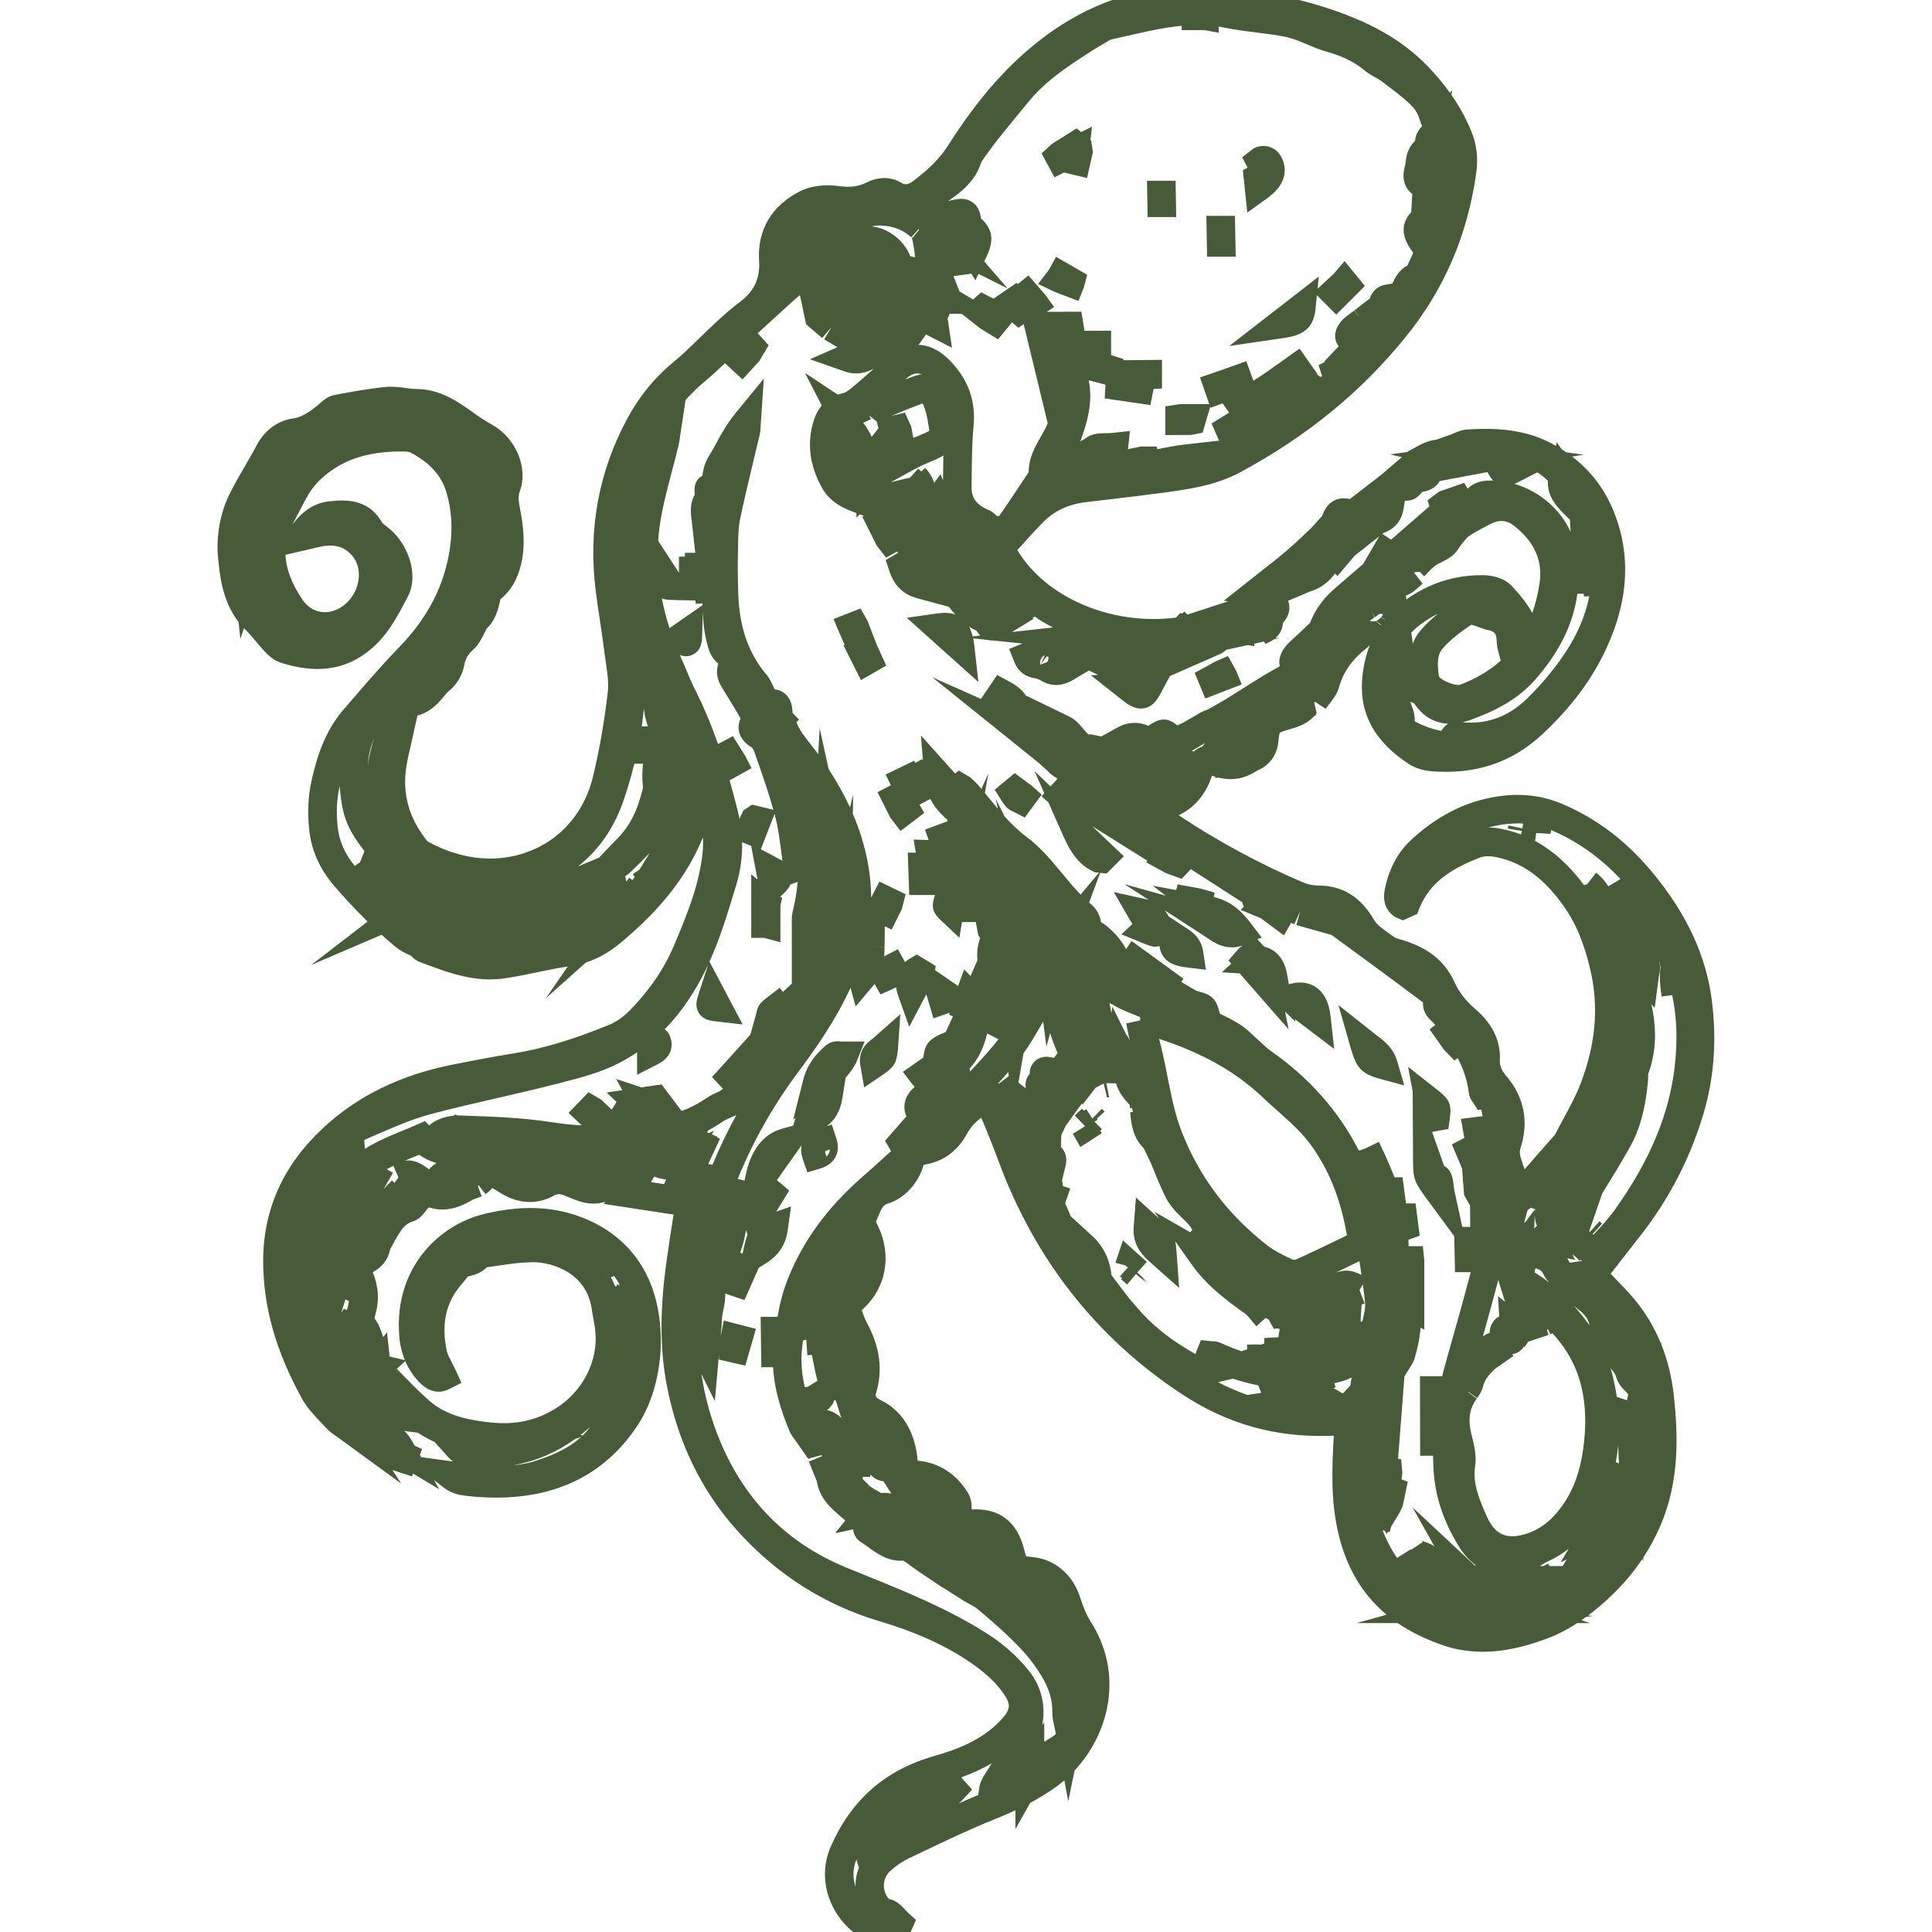 <?xml version="1.0" encoding="utf-8"?>
<!-- Generator: Adobe Illustrator 16.0.0, SVG Export Plug-In . SVG Version: 6.00 Build 0)  -->
<!DOCTYPE svg PUBLIC "-//W3C//DTD SVG 1.1//EN" "http://www.w3.org/Graphics/SVG/1.1/DTD/svg11.dtd">
<svg version="1.1" id="Layer_1" xmlns="http://www.w3.org/2000/svg" xmlns:xlink="http://www.w3.org/1999/xlink" x="0px" y="0px"
	 width="64px" height="64px" viewBox="0 0 64 64" enable-background="new 0 0 64 64" xml:space="preserve">
<path fill="#475B38" d="M29.417,64.473c-0.08,0-0.164-0.01-0.251-0.029c-0.657-0.149-1.246-0.626-1.574-1.273
	c-0.322-0.634-0.351-1.354-0.081-1.979c0.68-1.568,1.808-2.559,3.447-3.025c0.702-0.201,1.503-0.491,2.121-1.11
	c0.44-0.438,0.423-0.602,0.118-1.02c-0.208-0.285-0.5-0.566-0.867-0.835c-0.849-0.62-1.894-1.109-3.192-1.496
	c-1.813-0.537-3.394-1.541-4.698-2.983c-1.211-1.339-2.005-2.981-2.361-4.883c-0.222-1.192-0.22-2.501,0.008-4.116
	c0.06-0.423,0.125-0.842,0.189-1.255l0.036-0.235l-2.308-0.353l0.045-0.073c-0.476,0.16-0.901-0.019-1.193-0.142l-0.186-0.076
	c-0.12-0.041-0.188-0.039-0.273-0.01c-0.565,0.332-1.198,0.316-1.792-0.046c-0.157-0.097-0.28-0.172-0.321-0.186
	c0.048,0.017-0.101,0.133-0.199,0.21l-0.233-0.299c-0.007,0.009-0.015,0.018-0.022,0.026l0.124,0.346l-0.294,0.109
	c-0.279,0.166-0.825,0.466-1.455,0.253l-0.047,0.051c-0.132,0.177-0.263,0.353-0.492,0.421c-0.26,0.079-0.39,0.286-0.596,0.646
	l-0.147,0.28c-0.067,0.33-0.261,0.583-0.575,0.751c0.186,0.47,0.231,0.911,0.08,1.426c-0.021,0.075-0.021,0.099-0.02,0.102
	c0.044,0.063,0.081,0.124,0.113,0.185l0.024,0.011l-0.008,0.02c0.074,0.146,0.119,0.283,0.155,0.41l0.129-0.159l0.086,0.799
	l0.506,0.121c-0.104-0.251-0.167-0.523-0.188-0.816c-0.172-2.254,1.331-3.666,2.8-4.023c1.394-0.345,2.594-0.246,3.672,0.296
	c1.19,0.602,1.927,1.655,2.131,3.049c0.124,0.853,0.063,1.698-0.181,2.515c-0.123,0.405-0.301,0.793-0.515,1.123
	c-1.124,1.712-2.847,2.519-5.134,2.397c-0.24-0.011-0.482-0.034-0.719-0.071c-0.229-0.039-0.43-0.129-0.606-0.268l-0.293-0.229
	l0.172,0.305l-0.869-0.521l-0.034,0.092L13.001,48.7l0.287,0.443l-2.155-1.571c-0.099-0.066-0.222-0.149-0.329-0.269l-0.187-0.199
	c-0.219-0.23-0.446-0.469-0.612-0.77c-0.866-1.566-1.287-3.057-1.287-4.559c-0.001-1.688,0.654-3.159,1.947-4.373
	c1.16-1.094,2.596-1.797,4.389-2.148c0.649-0.128,1.303-0.254,1.957-0.358c0.96-0.154,1.97-0.456,3.177-0.951
	c0.229-0.095,0.473-0.267,0.685-0.484c0.661-0.681,1.138-1.384,1.459-2.151c0.457-1.08,0.814-1.985,0.936-2.993
	c0.023-0.193,0.028-0.385,0.016-0.581c-0.51,1.268-1.4,2.402-2.757,3.522c-0.352,0.291-0.72,0.497-1.116,0.625l-1.328,1.184
	l0.727-1.052c-0.332,0.051-0.661,0.119-0.991,0.188c-0.354,0.073-0.707,0.146-1.063,0.2c-1.01,0.16-1.901-0.179-2.762-0.503
	l-0.1-0.038c-0.129-0.052-0.215-0.135-0.275-0.198l-0.083-0.041c-0.134-0.063-0.286-0.136-0.428-0.253
	c-0.156-0.129-0.312-0.264-0.467-0.404l-2.329,0.998l1.859-1.43l-0.028-0.038c-0.351-0.346-0.703-0.723-1.061-1.136
	c-0.494-0.573-0.77-1.193-0.843-1.898c-0.057-0.542-0.031-1.084,0.075-1.567c0.157-0.724,0.421-1.654,1.082-2.408l0.344-0.398
	c0.486-0.563,0.972-1.125,1.489-1.657c0.953-0.98,1.502-2.057,1.679-3.294c0.092-0.648,0.051-1.267-0.122-1.839
	c-0.166-0.544-0.535-0.956-1.161-1.295c-0.046-0.025-0.122-0.043-0.19-0.046c-1.26-0.029-2.16,0.282-2.86,0.964
	c-0.135,0.134-0.252,0.281-0.344,0.434c-0.118,0.198-0.225,0.405-0.332,0.613L9.72,17.312c-0.014,0.026-0.028,0.053-0.041,0.08
	c0.339-0.473,0.752-0.737,1.231-0.785c0.445-0.046,1.277-0.131,1.743,0.699c0.018,0.031,0.115,0.104,0.18,0.153
	c0.674,0.513,1.061,1.568,0.68,2.297l-0.058,0.11c-0.306,0.584-0.623,1.188-1.197,1.66c-1.053,0.873-2.182,0.665-2.941,0.432
	c-0.239-0.071-0.422-0.244-0.54-0.367c-0.105-0.112-0.202-0.228-0.299-0.343c-0.111-0.133-0.223-0.267-0.346-0.388
	c-0.017-0.017-0.034-0.033-0.05-0.05l-0.119,0.355l-0.059-0.56c-0.548-0.705-0.628-1.573-0.683-2.171
	c-0.063-0.672,0.075-1.433,0.368-2.036c0.156-0.322,0.338-0.635,0.521-0.95c0.135-0.233,0.271-0.466,0.396-0.705
	c0.26-0.492,0.702-0.813,1.211-0.883c0.3-0.043,0.558-0.233,0.816-0.441c0.168-0.152,0.32-0.289,0.541-0.333
	c0.523-0.101,1.128-0.212,1.731-0.27c0.226-0.019,0.441,0.009,0.631,0.036c0.114,0.016,0.229,0.034,0.343,0.034
	c0.814,0,1.413,0.432,1.941,0.813c0.202,0.145,0.392,0.264,0.586,0.373c0.782,0.438,1.193,1.42,0.918,2.188
	c-0.06,0.168-0.051,0.305-0.011,0.513c0.114,0.602,0.211,1.246,0.045,1.932c-0.125,0.507-0.343,0.875-0.68,1.143
	c-0.003,0.014-0.006,0.028-0.009,0.042c-0.062,0.276-0.145,0.647-0.45,0.936c-0.003,0.007-0.007,0.014-0.011,0.021l0,0l-0.001,0.001
	c-0.017,0.033-0.033,0.067-0.05,0.101c-0.091,0.187-0.193,0.399-0.381,0.571c-0.167,0.15-0.255,0.3-0.291,0.488
	c-0.07,0.368-0.242,0.66-0.527,0.894c-0.062,0.05-0.111,0.115-0.162,0.178c-0.061,0.074-0.122,0.147-0.188,0.214
	c-0.138,0.137-0.356,0.325-0.68,0.409l-0.22,0.99c-0.055,0.233-0.108,0.458-0.144,0.685c-0.147,0.913,0.08,1.728,0.695,2.492
	c1.194,0.666,2.465,0.743,3.534,0.264c0.987-0.441,1.679-1.294,1.949-2.401c0.21-0.863,0.376-1.808,0.492-2.807
	c0.035-0.309-0.015-0.65-0.069-1.012l-0.048-0.346c-0.042-0.34-0.093-0.678-0.144-1.016c-0.049-0.326-0.098-0.652-0.139-0.979
	c-0.256-2.031,0.097-3.953,1.05-5.713c0.403-0.741,0.894-1.344,1.499-1.843c0.313-0.257,0.603-0.541,0.895-0.824
	c0.166-0.162,0.333-0.323,0.502-0.481l0.074-0.067c0.235-0.216,0.469-0.43,0.724-0.616c0.495-0.362,0.707-0.801,0.668-1.382
	c-0.069-1.023,0.419-1.848,1.376-2.321c0.348-0.169,0.815-0.228,1.284-0.161c0.339,0.051,0.625,0.014,0.881-0.111
	c0.429-0.21,0.815-0.209,1.179,0.005c0.078,0.045,0.166,0.099,0.394-0.069c0.533-0.4,0.89-0.766,1.154-1.183
	c1.01-1.586,2.029-2.732,3.205-3.606c1.77-1.313,3.779-1.856,5.969-1.62c1.398,0.151,2.544,0.393,3.605,0.762
	c1.355,0.468,2.346,1.062,3.118,1.868c0.271,0.283,0.511,0.569,0.72,0.863l0.073-0.087l-0.021,0.16
	c0.271,0.39,0.489,0.792,0.661,1.214c0.176,0.433,0.229,0.899,0.156,1.387c-0.294,2.059-1.054,3.825-2.322,5.398
	c-1.475,1.828-3.272,3.3-5.496,4.5c-0.813,0.436-1.676,0.555-2.51,0.67c-0.565,0.078-1.133,0.145-1.699,0.211l-0.938,0.112
	c-0.555,0.07-1.02,0.292-1.381,0.661c-0.273,0.276-0.532,0.565-0.788,0.85l-0.065,0.073c0.941,1.574,3.119,2.508,5.252,2.236
	l0.147-0.158l0.05,0.028l0.088-0.068l0.095,0.099l1.352-0.442l-0.146-0.019l1.261-0.996c0.289-0.226,0.58-0.452,0.858-0.692
	c0.27-0.233,0.526-0.48,0.784-0.727l0.354-0.392c0.23-0.658,0.734-0.608,0.926-0.561l-0.002-0.003l1.023-0.789l0.693-0.595
	l-0.385-0.091l0.573-0.081c0.03-0.025,0.065-0.048,0.106-0.067c0.051-0.024,0.102-0.054,0.154-0.083
	c0.178-0.099,0.401-0.224,0.69-0.255l0.515-0.183c0.189-0.082,0.328-0.144,0.496-0.155c0.786-0.051,1.807-0.05,2.733,0.419
	c0.076,0.039,0.15,0.079,0.224,0.121l0.029-0.117l0.16,0.23c0.051,0.032,0.102,0.065,0.151,0.1l0.581,0.083l-0.385,0.059
	c0.585,0.447,1.027,1.009,1.32,1.68c0.635,1.45,0.578,3.011-0.17,4.641c-0.471,1.034-1.168,1.975-2.131,2.874
	c-1.016,0.947-2.223,1.348-3.686,1.228c-0.272-0.021-0.541-0.107-0.752-0.244c-1.172-0.774-1.668-1.741-1.521-2.956
	c0.041-0.347,0.121-0.67,0.238-0.969c-0.029,0.028-0.061,0.055-0.094,0.081c-0.485,0.379-0.778,0.791-0.921,1.294
	c-0.067,0.239-0.214,0.426-0.331,0.576c-0.039,0.051-0.079,0.102-0.113,0.154l-0.336-0.223l-0.049,0.002v0l0.084,0.36
	c-0.008,0.011-0.017,0.022-0.025,0.033l0.006,0.035l-0.042,0.01c-0.255,0.295-0.599,0.392-0.86,0.466
	c-0.234,0.066-0.288,0.1-0.301,0.111c-0.004,0.008-0.027,0.069-0.049,0.305c-0.043,0.443-0.297,0.779-0.718,0.954
	c-0.382,0.259-0.815,0.336-1.273,0.22l-0.093,0.016l-0.008-0.044c-0.033-0.01-0.067-0.021-0.102-0.034l-0.027,0.064
	c-0.02,0.063-0.041,0.125-0.067,0.184c-0.226,0.499-0.569,0.859-1.013,1.063c1.289,0.859,2.674,1.607,4.123,2.227
	c0.161,0.068,0.348,0.104,0.504,0.104c0.008,0,0.015,0,0.021,0c0.781,0,1.395,0.385,1.83,1.144c0.091,0.158,0.311,0.314,0.524,0.464
	l0.143,0.102c0.04,0.03,0.146,0.06,0.229,0.083l0.178,0.054c0.506,0.177,1.215,0.508,1.592,1.365c0.14,0.316,0.37,0.609,0.704,0.896
	c0.55,0.474,0.823,1.048,0.792,1.662c-0.01,0.187,0.055,0.352,0.212,0.534c0.591,0.69,0.755,1.514,0.476,2.383
	c-0.042,0.123-0.033,0.23,0.033,0.416c0.033,0.097,0.066,0.195,0.098,0.296c0.13-0.145,0.256-0.291,0.382-0.438l0.626-0.709
	c0.09-0.174,0.183-0.347,0.275-0.52c0.217-0.398,0.42-0.774,0.573-1.171c0.497-1.294,0.606-2.514,0.333-3.73
	c-0.205-0.91-0.498-1.606-0.922-2.192c-0.662-0.921-1.377-1.426-2.25-1.59c-0.182-0.034-0.375-0.026-0.494,0.021
	c-0.825,0.326-1.639,0.755-2.008,1.686l-0.074,0.186l-0.473,0.211l-0.258-0.114c-0.486-0.316-0.361-0.84-0.319-1.012
	c0.146-0.641,0.44-1.167,0.873-1.56c0.735-0.673,1.533-1.119,2.37-1.324c0.986-0.244,1.867-0.184,2.689,0.184
	c1.109,0.488,2.053,1.209,2.883,2.202c1.174,1.407,1.83,2.831,2.008,4.354c0.154,1.315,0.057,2.527-0.297,3.706
	c-0.434,1.445-1.125,2.784-2.057,3.978l-1.008,1.292l0.26,0.271c0.18,0.186,0.36,0.372,0.525,0.571
	c0.361,0.433,0.65,0.914,0.869,1.441l0.052,0.054l-0.024-0.008l0.01,0.01l-0.018-0.007c0.211,0.525,0.352,1.095,0.419,1.704
	c0.14,1.298,0.196,2.822-0.445,4.308c-0.158,0.368-0.345,0.718-0.563,1.05l-0.008,0.124l-0.027-0.071
	c-0.367,0.551-0.82,1.055-1.365,1.525c-0.146,0.124-0.288,0.239-0.428,0.345l0.159,0.021l-0.226,0.027
	c-0.051,0.038-0.102,0.074-0.153,0.11l0.271,0.098h-0.417c-0.344,0.225-0.682,0.396-1.029,0.522
	c-0.825,0.304-2.071,0.656-3.365,0.229c-0.589-0.197-1.104-0.447-1.55-0.752h-1.364l0.996-0.277
	c-0.799-0.667-1.326-1.552-1.593-2.669c-0.27-1.127-0.216-2.212-0.157-3.263c-0.045,0.003-0.085,0.004-0.116,0.004
	c-1.841,0.064-3.446-0.406-4.938-1.394c-2.814-1.858-4.852-4.453-6.055-7.712c-0.108-0.286-0.218-0.573-0.333-0.86h-0.032
	l0.024-0.021c-0.064-0.158-0.129-0.316-0.196-0.474c-0.011-0.025-0.023-0.05-0.036-0.074c-0.207,0.154-0.354,0.32-0.46,0.515
	c-0.324,0.599-0.809,0.948-1.444,1.043c-0.163,0.59-0.63,1.119-1.181,1.283c-0.152,0.045-0.204,0.128-0.33,0.435
	c-0.022,0.055-0.045,0.109-0.069,0.163c0.021,0.054,0.056,0.126,0.075,0.166c0.467,0.983,0.251,2.066-0.547,2.768
	c0.063,0.179,0.105,0.299,0.165,0.406c0.441,0.814,0.541,1.581,0.308,2.351c-0.014,0.047-0.039,0.129,0.116,0.203
	c0.74,0.353,1.165,1.024,1.261,1.996c0.001,0.011,0.002,0.021,0.003,0.031c0,0,0,0,0,0c0.704,0.064,1.282,0.435,1.669,1.071
	c0.106,0.18,0.125,0.373,0.118,0.544c0.908-0.052,1.495,0.396,1.732,1.29c0.024,0.094,0.051,0.196,0.072,0.262
	c0.063,0.01,0.154,0.02,0.24,0.029c0.719,0.076,1.313,0.585,1.548,1.326c0.11,0.346,0.222,0.601,0.349,0.802
	c1.105,1.726,0.629,3.696-0.53,4.938l-0.21,1.017l-0.129-0.69c-0.111,0.095-0.227,0.185-0.346,0.267
	c-0.247,0.171-0.507,0.33-0.787,0.48l-0.488,0.868v-0.623c-0.223,0.104-0.459,0.206-0.71,0.306c-0.799,0.32-1.6,0.703-2.375,1.073
	l-0.436,0.207c-0.198,0.094-0.402,0.229-0.59,0.392c-0.249,0.211-0.315,0.533-0.172,0.824c0.035,0.069,0.08,0.123,0.095,0.136
	c0.249,0.043,0.428,0.238,0.547,0.368c0.029,0.032,0.058,0.064,0.091,0.095l0.256,0.229l-0.138,0.314
	C30.05,64.278,29.772,64.473,29.417,64.473z M28.368,61.598c-0.141,0.348-0.102,0.671-0.027,0.907
	c-0.007-0.219,0.031-0.435,0.111-0.637L28.368,61.598z M31.84,58.878l0.363,0.403l-0.293,0.317c-0.048,0.053-0.099,0.1-0.15,0.141
	c0.214-0.095,0.429-0.187,0.645-0.276l0.029-0.21c0.03-0.222,0.125-0.373,0.188-0.473c0.073-0.12,0.151-0.244,0.23-0.368
	C32.515,58.609,32.17,58.759,31.84,58.878z M34.592,57.063v0.634c0.021-0.013,0.042-0.025,0.063-0.038
	c0.125-0.075,0.234-0.142,0.324-0.216l-0.057-0.275c-0.031-0.141-0.068-0.3-0.064-0.479c0.01-0.632-0.317-1.158-0.672-1.633
	c-0.223-0.301-0.496-0.578-0.76-0.832c-0.343-0.329-0.707-0.64-1.072-0.944c-0.067-0.055-0.149-0.096-0.229-0.139
	c-0.07-0.037-0.14-0.075-0.206-0.116l-0.688-0.437l-0.003,0.005l-0.364-0.245c-0.254-0.169-0.509-0.339-0.756-0.521
	c-0.06-0.045-0.102-0.077-0.13-0.098l-0.002,0.005l-0.002-0.002l-0.001,0.003l-0.044-0.036c-0.499,0.036-0.87-0.229-1.159-0.442
	c-0.074-0.054-0.146-0.107-0.222-0.155c-0.125-0.068-0.276-0.228-0.289-0.441l-0.561,0.123l0.012-0.015l-0.039,0.008l0.327-0.403
	c-0.008-0.011-0.017-0.021-0.025-0.031l-0.121-0.104c-0.313-0.265-0.701-0.593-0.795-1.175l-0.263-0.647l0.436-0.177
	c-0.004-0.015-0.008-0.028-0.011-0.04l-0.446,0.124l-0.424-0.607c-0.069-0.091-0.156-0.204-0.212-0.349
	c-0.244-0.598-0.484-1.295-0.527-2.077h-0.39l-0.023-1.669h0.56c0.075-0.433,0.181-0.86,0.353-1.286
	c0.501-1.242,1.297-2.332,2.434-3.329c0.312-0.273,0.617-0.551,0.922-0.829l0.051-0.046l-0.198-0.344l0.709-0.809l-0.027-0.052
	c-0.153-0.49,0.154-0.785,0.27-0.896c0.009-0.009,0.017-0.019,0.025-0.027l-0.088-0.105l-0.298-0.392l0.677-0.476
	c0.053-0.478,0.212-0.635,0.74-0.842l0.24-0.521l-0.124-0.054l0.017-0.066l-0.538,0.187l-0.236-0.799l-0.566,1.076l-0.363-1.014
	c-0.036-0.101-0.06-0.199-0.072-0.295c-0.04,0.021-0.08,0.042-0.121,0.061l-0.394,0.178l-0.199-0.347
	c-0.015,0.019-0.029,0.037-0.045,0.056l-0.581,0.69l-0.17-0.621c-0.491,1.07-1.143,2.004-1.78,2.857
	c-0.8,1.078-1.458,2.247-1.956,3.476l0.226,0.056l0.015-0.078c0.171-0.916,0.591-1.471,1.247-1.647l0.348-0.094l0.077-0.257
	l-0.076,0.059l0.334-1.327c0.143-0.567,0.499-0.922,0.754-1.14c0.191-0.154,0.396-0.136,0.506-0.123h0.771l-0.276,0.693
	c-0.102,0.199-0.223,0.363-0.353,0.504l-0.11,0.694c-0.063,0.398-0.237,0.705-0.518,0.915l0.17-0.056l0.148,0.449
	c0.078,0.235,0.069,0.445-0.024,0.625c-0.093,0.179-0.259,0.306-0.493,0.377l-0.439,0.134L26.594,38.4
	c-0.057-0.168-0.069-0.324-0.037-0.466l-0.826,1.164c0.037,0.024,0.071,0.051,0.103,0.077l0.31,0.264l-0.429,0.697l0.488-0.171
	l-0.107,0.769c-0.072,0.513-0.296,0.851-0.751,1.132l-0.21,0.131l-0.472,1.07l-0.639-0.216c0.008,0.205-0.031,0.391-0.063,0.547
	c-0.018,0.085-0.038,0.169-0.042,0.253c-0.009,0.203-0.026,0.406-0.045,0.61l0.103-0.516l1.065,0.275l-0.353,1.218l-0.874-0.201
	l0-0.142l-0.135,1.519l-0.445-0.9c0.114,0.771,0.325,1.526,0.635,2.262c0.827,1.961,2.228,3.357,4.162,4.15l0.633,0.258
	c1.363,0.552,2.772,1.122,4.059,1.947c0.508,0.322,0.977,0.74,1.352,1.207c0.42,0.521,0.572,1.152,0.451,1.802L34.592,57.063z
	 M51.327,51.878h0.438l0.139-0.223l-0.205,0.098l0.266-0.449c-0.207,0.165-0.434,0.303-0.68,0.413
	c-0.074,0.034-0.146,0.079-0.217,0.122c-0.021,0.014-0.043,0.026-0.063,0.039h0.116l0.167-0.079L51.327,51.878z M46.792,49.933
	l2.06,1.923l0.038-0.005c-0.211-0.154-0.398-0.358-0.556-0.612c-0.51-0.825-0.785-1.642-0.842-2.495
	c-0.012-0.174-0.018-0.347-0.02-0.52h-0.428l-0.006-2.636h0.736c0.033-0.137,0.069-0.273,0.107-0.41
	c0.291-1.027,0.576-2.037,0.839-3.036h-0.521l-0.025-1.192l-0.844-1.144c-0.467-0.631-0.518-0.722-0.521-1.344l-0.012-2.312
	l-0.153-0.81l0.995,0.782c0.383,0.301,0.451,0.467,0.387,0.936l-0.047,0.341l-0.54,0.097l0.351,0.987
	c0.016,0.052,0.037,0.122,0.049,0.142c0.263,0.136,0.297,0.456,0.318,0.668c0.005,0.046,0.009,0.092,0.018,0.131l0.264,1.218h0.264
	l-0.005-0.705l-0.198-0.35l-0.068-0.884l-0.336-0.793l0.412-0.216l-0.113-0.63l0.719-0.09c-0.014-0.073-0.029-0.146-0.045-0.22
	l-0.115,0.013l-0.158-0.248c-0.031-0.037-0.121-0.15-0.139-0.32c-0.051-0.418-0.186-0.798-0.368-1.149l-0.11,0.081l-0.343-0.354
	l-0.479-0.678l0.186-0.147c-0.019-0.022-0.037-0.045-0.055-0.067c-0.287-0.237-0.365-0.473-0.348-0.677
	c-0.006-0.005-0.01-0.009-0.016-0.012c-0.621-0.469-1.243-0.926-1.864-1.383l-1.149-0.841l-1.168-0.329l0.126-0.449
	c-0.001,0-0.001,0-0.001,0l-0.195,0.424l-0.102-0.048l-0.239,0.416l-0.765-0.569l-0.67-0.278l0.108-0.103l-0.012-0.024
	c-0.021-0.042-0.033-0.083-0.04-0.122l-0.65-0.419c-0.352-0.227-0.702-0.454-1.055-0.679l-0.305,0.321l-0.533-0.196l-0.635-0.349
	l0.029-0.059l-1.823-1.14l1.048,0.996l-0.57,0.57l-0.215-0.02l-0.367,0.982c0.016,0.013,0.031,0.026,0.047,0.039
	c0.198,0.164,0.316,0.38,0.348,0.613c0.05,0.024,0.1,0.055,0.148,0.094c0.301,0.241,0.522,0.498,0.676,0.786l0.006,0.012
	l0.184-0.271l1.717,1.251l-0.074,0.107l0.508,0.296c0.496,0.121,0.658,0.246,0.771,0.756c0.228,0.103,0.452,0.222,0.672,0.36
	c0.155,0.095,0.284,0.218,0.399,0.327l0.305,0.278c0.104,0.097,0.207,0.194,0.322,0.275c1.26,0.881,2.235,1.982,2.897,3.273
	c0.009,0.006,0.019,0.013,0.028,0.019l0.209-0.073l0.439-0.214l0.207,0.442c0.048,0.106,0.095,0.212,0.14,0.321l0.169,0.411h0.266
	l0.115,0.865h0.316l0.137,1.07l-0.371,0.133l0.002,0.214h0.474l0.048,0.474v2.292l-0.125-0.069
	c-0.023,0.375-0.107,0.713-0.194,1.008c-0.031,0.117-0.091,0.212-0.134,0.28l-0.205,0.325l-0.211,2.73l0.101,0.021l0.041,0.45
	l-0.028,0.213l0.206,0.08l-0.08,0.392c-0.032,0.159-0.058,0.285-0.088,0.409l-0.087,0.199l-0.293,0.481l-0.048,0.186l-0.058-0.015
	l-0.047,0.077l-0.055-0.103l-0.079-0.019c0.13,0.335,0.294,0.646,0.481,0.915l0.464-0.288l0.013,0.012l0.377-0.249
	c-0.024-0.032-0.049-0.046-0.049-0.046c0.123,0.04,0.287,0.092,0.434,0.19L46.792,49.933z M49.252,50.232
	c0.272,0.62,0.676,0.791,1.35,0.563c0.439-0.148,0.813-0.444,1.143-0.906c0.375-0.521,0.605-1.157,0.709-1.947l0,0
	c0.039-0.304,0.059-0.594,0.059-0.871c0-1.176-0.354-2.118-1.088-2.905l-0.068,0.032l-0.08-0.171l-0.033,0.019l0.054,0.175
	l-0.675,0.225l-0.119,0.176l-0.02-0.02c-0.029,0.049-0.064,0.088-0.1,0.12c-0.082,0.076-0.18,0.123-0.289,0.14l0.039,0.056
	l-0.604,0.422c-0.231,0.208-0.353,0.387-0.404,0.593c-0.039,0.165-0.133,0.293-0.193,0.378l-0.299-0.207
	c-0.001,0.004-0.002,0.009-0.003,0.013l0.288,0.212c-0.247,0.337-0.299,0.711-0.169,1.212c0.077,0.306,0.169,0.666,0.115,1.021
	C48.773,49.146,49.017,49.698,49.252,50.232l-0.321,0.141L49.252,50.232z M29.313,49.453c0.07,0,0.144,0.008,0.217,0.029
	l-0.263-0.413c-0.011-0.001-0.021-0.002-0.031-0.004c-0.176-0.025-0.309-0.118-0.405-0.219v0.075h-0.247
	c-0.007,0.027-0.011,0.05-0.011,0.064c0.019,0.028,0.173,0.18,0.224,0.229l-0.165,0.168l0.001,0.001l0.167-0.167
	c0.053,0.053,0.147,0.105,0.248,0.161c0.048,0.026,0.096,0.054,0.144,0.082C29.23,49.456,29.271,49.453,29.313,49.453z
	 M17.047,48.529v0.004c0.228-0.022,0.453-0.064,0.671-0.133c0.678-0.213,1.177-0.47,1.538-0.803l-0.206,0.074
	C18.439,48.11,17.77,48.396,17.047,48.529z M53.523,48.436l0.106,0.042l-0.024-0.6C53.587,48.065,53.56,48.251,53.523,48.436z
	 M13.953,48.271l1.051,0.142c-0.06-0.047-0.117-0.101-0.171-0.16L14.4,47.771c-0.135-0.063-0.266-0.132-0.395-0.208
	c-0.055-0.032-0.109-0.066-0.164-0.103l-0.456-0.059c0.106,0.081,0.192,0.205,0.287,0.373l0.065,0.116l0.244,0.112l-0.071,0.193
	L13.953,48.271z M19.229,47.539l0.077,0.012c0.09-0.088,0.172-0.182,0.245-0.281l0,0C19.444,47.364,19.337,47.454,19.229,47.539z
	 M13.145,45.344c0.038,0.039,0.076,0.078,0.114,0.117c0.312,0.322,0.623,0.644,0.96,0.937c0.578,0.508,1.328,0.648,2.052,0.725
	c0.811,0.083,1.488-0.066,2.138-0.467c0.887-0.549,1.415-1.576,1.312-2.554c-0.012-0.132-0.036-0.258-0.059-0.384
	c-0.021-0.11-0.041-0.222-0.056-0.333c-0.168-1.224-1.297-1.565-1.938-1.574c-0.197,0.005-0.427,0.02-0.643,0.041l-0.894,0.128
	c-0.204,0.206-0.458,0.269-0.635,0.307c-0.065,0.085-0.13,0.171-0.202,0.252c-0.523,0.592-0.684,1.315-0.493,2.213
	c0.022,0.106,0.088,0.231,0.164,0.377c0.044,0.085,0.089,0.172,0.131,0.264l0.191,0.415l-0.408,0.206
	c-0.242,0.122-0.612,0.178-1.007-0.244c-0.19-0.204-0.34-0.432-0.448-0.681L13.145,45.344z M27.393,46.712
	c0.186,0.032,0.342,0.135,0.476,0.258l-0.18-0.571c-0.018-0.005-0.036-0.01-0.053-0.015C27.591,46.535,27.486,46.643,27.393,46.712z
	 M53.56,46.274l0.335,0.112l0.043-0.198l-0.006-0.005c-0.01-0.017-0.044-0.051-0.074-0.08c-0.104-0.104-0.264-0.26-0.334-0.528
	c-0.014-0.053-0.07-0.136-0.168-0.249c-0.002-0.001-0.002-0.002-0.004-0.003c0.022,0.073,0.043,0.147,0.063,0.223
	C53.475,45.791,53.523,46.034,53.56,46.274z M40.35,45.786c0.318,0.167,0.642,0.308,0.973,0.424l0.457-0.072l-0.097-0.246
	c-0.063-0.013-0.126-0.025-0.188-0.04l-0.02,0.003l0.016-0.004c-0.22-0.05-0.439-0.111-0.66-0.186c0,0.002,0.001,0.005,0.002,0.008
	L40.35,45.786z M44.17,45.982l0.314,0.178l0.246-0.261l0.045-0.266c-0.205,0.097-0.398,0.15-0.572,0.187l0.042,0.14h-0.001l0,0
	l-0.002,0.001C44.217,45.969,44.193,45.976,44.17,45.982z M26.599,44.409c-0.01,0.089-0.021,0.177-0.03,0.266
	c-0.049,0.445-0.002,0.874,0.091,1.276l0.098-0.011l0.32-0.197c-0.056-0.219-0.1-0.441-0.145-0.666l-0.039-0.193l-0.15,0.01
	l-0.035-0.518L26.599,44.409z M37.414,43.024c0.139,0.157,0.281,0.319,0.422,0.482c0.48,0.515,1.057,0.955,1.769,1.349
	c0.011-0.042,0.024-0.086,0.043-0.131l0.137-0.332l0.337,0.038c0.071,0,0.163,0.001,0.264,0.036l0,0h0.001
	c0.018,0.007,0.036,0.014,0.054,0.022c0,0,0,0,0.001,0l0.001,0.001l0,0h0.001c0.23,0.106,0.458,0.197,0.683,0.273l0.193-0.066
	l-0.012-0.151c0.018-0.001,0.035-0.002,0.051-0.003c0.148-0.009,0.287-0.009,0.416,0l0.107-0.037v-0.181l0.467-0.027l0.041-0.273
	c-0.088-0.027-0.137-0.021-0.185,0.005l-0.184-0.324l-0.099-0.044l-0.303,0.273c-0.002-0.002-0.004-0.004-0.006-0.006
	c-0.053-0.06-0.104-0.121-0.152-0.182c-0.072-0.09-0.143-0.176-0.203-0.22c-0.213-0.153-0.436-0.314-0.658-0.491
	c-0.402-0.317-0.791-0.677-1.121-1.144l-0.548-0.773c0.022,0.104,0.035,0.229,0.046,0.386l0.082,1.159l-0.869-0.771
	c-0.313-0.276-0.684-0.604-0.634-1.258l0.073-0.965l0.717,0.65c0.019,0.017,0.036,0.032,0.053,0.048l-0.154-0.218l0.004,0.002
	l-0.006-0.009l1.188,0.68l0.065-0.081c-0.058-0.124-0.171-0.237-0.332-0.392l-0.097-0.093c-0.088-0.084-0.169-0.175-0.243-0.271
	c-0.092-0.117-0.183-0.257-0.256-0.414c0,0,0,0,0-0.001c-0.158-0.338-0.299-0.682-0.438-1.026l-0.237-0.5
	c-0.375-0.367-0.42-0.825-0.455-1.195l0.095-0.021l-0.04-0.124h-0.067l-0.001-0.099c-0.076-0.082-0.156-0.171-0.23-0.273
	c-0.092-0.126-0.174-0.271-0.227-0.444l-0.319-0.007l0.092,0.465l-0.069,0.012l-0.111-0.464l-0.268,0.139l-0.432,0.559l-0.02-0.041
	l-0.539,0.743l-0.145,0.308l-0.014,0.391c0.033,0.033,0.063,0.07,0.087,0.11c0.004,0.007,0.009,0.014,0.013,0.021
	c0.061,0.106,0.111,0.273,0.055,0.5c-0.018,0.07-0.035,0.141-0.053,0.211l-0.063,0.263l0.03,0.192l0.24,0.082l-0.168,0.487
	l0.137,0.312l-0.002,0.001l0.014,0.036l0.003-0.001l0.035,0.1l0.001-0.013l0.703,0.641c0.137,0.126,0.246,0.258,0.332,0.391
	c0.21,0.322,0.283,0.65,0.313,0.916L37.414,43.024z M49.635,42.396c-0.165,0.627-0.338,1.253-0.511,1.872
	c0.069-0.048,0.144-0.087,0.223-0.118c0.003-0.125,0.032-0.259,0.13-0.384c0.04-0.053,0.1-0.111,0.186-0.16l-0.039-0.667
	l0.235,0.189l-0.188-0.595c0-0.001,0-0.002,0-0.003C49.655,42.485,49.644,42.44,49.635,42.396z M52.143,43.264
	c0.071,0.078,0.141,0.16,0.211,0.244c0.105,0.128,0.205,0.258,0.297,0.389C52.613,43.646,52.443,43.493,52.143,43.264z
	 M45.071,43.767l0.052,0.024c0.064-0.241,0.114-0.455,0.094-0.666c-0.018-0.193-0.044-0.386-0.072-0.579l-0.109,0.19l0.169,0.442
	c-0.035,0.014-0.069,0.025-0.102,0.037h0.003L45.071,43.767z M11.442,43.045c-0.03,0.104-0.063,0.203-0.093,0.298
	c-0.016,0.046-0.031,0.094-0.046,0.141l0.092-0.127l0.097,0.041c0.007-0.032,0.016-0.063,0.024-0.093
	c0.022-0.074,0.037-0.141,0.044-0.202L11.442,43.045z M20.377,42.609h0.056v-0.063l0.101,0.026
	c-0.057-0.105-0.119-0.206-0.187-0.302l-0.11,0.04C20.289,42.405,20.336,42.505,20.377,42.609z M50.838,42.15
	c0.164,0.103,0.324,0.214,0.48,0.336c-0.074-0.084-0.154-0.19-0.22-0.33c-0.029-0.063-0.119-0.106-0.233-0.144
	C50.85,42.057,50.842,42.102,50.838,42.15z M44.605,42.091c0.158,0,0.307,0.046,0.494,0.142l-0.066-0.456l-0.238,0.115
	c-0.186,0.09-0.367,0.178-0.547,0.265C44.382,42.112,44.496,42.091,44.605,42.091z M51.918,41.681
	c0.014,0.024,0.027,0.049,0.039,0.075c0.012,0.025,0.026,0.048,0.045,0.072l0.24-0.034c0,0,0.001,0.001,0.002,0.001l0.162-0.025
	l-0.043-0.031l-0.029,0.028l-0.236-0.217c0.012,0.063,0.04,0.129,0.09,0.188L51.918,41.681z M42.831,41.729
	c0.01,0.002,0.021,0.001,0.038,0.002c0.025,0,0.053-0.005,0.068-0.011c0.003-0.002,0.007-0.003,0.01-0.005
	c0.459-0.204,0.91-0.423,1.379-0.65l0.293-0.142c-0.006-0.034-0.012-0.069-0.019-0.104c-0.209-1.149-0.597-2.101-1.181-2.899l0,0
	c-0.303-0.413-0.686-0.754-1.09-1.114c-0.164-0.146-0.328-0.292-0.486-0.442c-0.232-0.22-0.477-0.425-0.736-0.615
	c-0.758-0.554-1.645-0.99-2.713-1.337c0.116,0.419,0.201,0.846,0.285,1.273c0.125,0.629,0.242,1.224,0.463,1.795
	c0.002,0.006,0.004,0.011,0.006,0.017c0.58,1.479,1.494,2.7,2.795,3.73C42.207,41.438,42.539,41.597,42.831,41.729z M24.52,41.49
	l0.077,0.044l0.037-0.17c0.032-0.147,0.066-0.308,0.127-0.463l-0.049-0.162C24.677,40.991,24.61,41.25,24.52,41.49z M52.756,40.883
	l0.031,0.017c0.267-0.283,0.518-0.56,0.73-0.858l0,0c1.139-1.6,1.779-3.139,1.959-4.703l0,0c0.056-0.486,0.072-0.945,0.049-1.379
	c-0.02-0.346-0.063-0.677-0.133-0.995l-0.35,0.045c-0.016-0.121-0.031-0.24-0.042-0.357c-0.019-0.207-0.024-0.41,0.006-0.62
	l-0.038-0.19l-0.006,0.003c0.003,0.015,0.006,0.028,0.01,0.043v0.001v0.001l-0.078,0.019l0.079-0.018
	c0.001,0.001,0.003,0.003,0.001,0.004c0,0.001,0,0.001,0,0.002l0,0c0.039,0.171,0.004,0.324-0.019,0.425l-0.001,0.003l-0.139,1.062
	l-0.109-0.119c0.156,0.72,0.193,1.498-0.107,2.303c-0.004,0.144-0.004,0.204-0.01,0.261c-0.058,0.614-0.178,1.414-0.59,2.156
	c-0.002,0.002-0.002,0.003-0.004,0.005c0,0,0,0,0,0.001c-0.291,0.521-0.604,1.03-0.919,1.538l-0.431,1.251l0.023,0.025l0.318-0.352
	l0.084,0.076L52.756,40.883L52.756,40.883z M50.84,40.214l-0.016,0.48c0.021-0.019,0.053-0.052,0.088-0.09
	C50.857,40.471,50.838,40.34,50.84,40.214z M50.539,40.484l0.148,0.078l-0.156-0.082l0.307-0.41l-0.001,0.021l0.007-0.009
	L50.84,40.18c0.002-0.042,0.008-0.084,0.014-0.125c-0.049-0.014-0.094-0.03-0.137-0.049c-0.057,0.038-0.1,0.071-0.115,0.089
	c-0.008,0.017-0.029,0.101-0.049,0.175l-0.052,0.195l-0.233-0.122l0.233,0.122l-0.007,0.024l0.021,0.013l0.017-0.021L50.539,40.484z
	 M13.014,38.854l-0.304,0.534l0.271-0.284c0,0,0.001,0,0.001-0.001l0.085,0.081l0.133-0.18l-0.169-0.385
	c-0.075,0.037-0.149,0.074-0.222,0.113l0.207,0.119L13.014,38.854z M21.561,39.159l0.437,0.067l0.065-0.155
	c-0.136-0.014-0.266-0.047-0.39-0.095L21.561,39.159z M13.524,38.441c0.241,0,0.443,0.106,0.691,0.296
	c0.065-0.082,0.149-0.152,0.248-0.208c-0.205-0.057-0.4-0.15-0.577-0.276c-0.061,0.024-0.122,0.05-0.184,0.075
	c-0.096,0.04-0.193,0.079-0.29,0.12C13.451,38.443,13.488,38.441,13.524,38.441z M23.461,38.558l0.139,0.03
	c0.232-0.561,0.495-1.109,0.789-1.644c-0.013,0.005-0.026,0.009-0.039,0.013l-0.144,0.065c-0.092,0.04-0.185,0.078-0.267,0.134
	c-0.155,0.106-0.315,0.203-0.48,0.29l-0.031,0.065l0.056,0.024l0.158-0.078l-0.06,0.121l0.18,0.078
	c-0.003,0.007-0.006,0.013-0.009,0.02l0.097,0.047L23.461,38.558z M27.326,38.139l0.045,0.168c0.007-0.004,0.015-0.009,0.022-0.015
	l0.001,0.006l-0.001-0.006c0.058-0.046,0.104-0.149,0.092-0.215l-0.145,0.056l-0.094-0.285l0.094,0.285L27.326,38.139z
	 M21.104,34.861c-0.191,0.129-0.39,0.246-0.596,0.353c-0.619,0.32-1.295,0.493-1.95,0.66l-0.265,0.068
	c-0.601,0.152-1.202,0.29-1.803,0.429c-0.746,0.171-1.493,0.342-2.232,0.539c-0.61,0.164-1.223,0.43-1.816,0.688l-0.106,0.046
	c-0.139,0.059-0.244,0.103-0.27,0.129l0.024,0.283c0.062-0.038,0.125-0.076,0.19-0.113c0.349-0.197,0.711-0.347,1.062-0.49
	c0.147-0.061,0.293-0.12,0.436-0.184l0.3-0.132l0.138,0.141c0.189-0.156,0.457-0.291,0.826-0.32l0.014-0.04l0.11,0.033
	c0.032,0.001,0.066,0.001,0.101,0.001l0.104,0.004c0.933,0.033,1.898,0.067,2.844,0.209c0.38,0.058,0.725,0.1,1.054,0.112
	l-0.435-0.411l0.66-0.684l0.42,0.243l0.353,0.336l-0.003-0.003l0.161-0.252l-0.328-0.317l0.518-0.075l-0.204-0.372l0.837,0.279
	l0.669-0.097l0.662,0.88c0.289-0.105,0.563-0.248,0.826-0.429c0.131-0.09,0.276-0.156,0.422-0.22l0.123-0.09l-0.364-0.384
	l1.272-1.409l0.202-0.729c0.014-0.073,0.038-0.199,0.139-0.313c0.069-0.074,0.138-0.13,0.213-0.188l0.418-0.319l0.104,0.136
	l0.296-0.276v-1.888c-0.003-0.176-0.004-0.264,0.003-0.353c0.014-0.111,0.036-0.202,0.06-0.294c0.065-0.284,0.108-0.561,0.13-0.835
	l-0.239,0.087c-0.076,0.167-0.206,0.284-0.263,0.335l-0.078,0.07l0.069,0.037l-0.06,0.246v1.225l-0.543-0.145l-0.423,0l-0.001-2.106
	l0.211,0.176l-0.214-1.119l-0.299-0.118c0.011,0.479-0.054,0.954-0.196,1.42l-0.077,0.251c-0.196,0.643-0.398,1.307-0.66,1.944
	c-0.048,0.116-0.097,0.23-0.147,0.341l1.099,2.079l-0.887-0.102c-0.186-0.021-0.417-0.048-0.561-0.273
	c-0.146-0.229-0.074-0.449-0.004-0.663l0.307-0.938c-0.398,0.854-0.875,1.563-1.437,2.136c0.079,0.057,0.136,0.133,0.173,0.227
	c0.039,0.091,0.22,0.612-0.4,0.929l-0.688,0.351V34.861z M33.736,35.862l0.249,0.195c-0.005-0.021-0.009-0.044-0.011-0.066
	c-0.016-0.176,0.05-0.313,0.136-0.418c-0.005-0.15,0.042-0.281,0.142-0.389c0.111-0.121,0.313-0.241,0.662-0.138l0.12-0.16
	c-0.093-0.218-0.175-0.436-0.249-0.659l-0.121,0.444l-0.107-0.832c-0.031,0.054-0.063,0.106-0.093,0.16
	c-0.175,0.3-0.353,0.606-0.561,0.897L33.736,35.862z M33.069,35.884l0.015,0.017l0.193-0.148l-0.004-0.025l0.016,0.017l0.128-0.1
	l-0.013-0.135C33.294,35.635,33.182,35.76,33.069,35.884z M32.117,35.396l0.018,0.104c0.271-0.291,0.537-0.587,0.791-0.886
	c0.051-0.061,0.101-0.124,0.149-0.188l-0.374-0.192C32.601,34.646,32.443,35.056,32.117,35.396z M37.309,34.273
	c0.002,0.003,0.005,0.006,0.008,0.009c0.047,0.059,0.08,0.121,0.107,0.179c-0.027-0.106-0.049-0.217-0.073-0.339l-0.044-0.22
	l0.463-0.1v-0.11c-0.178-0.068-0.365-0.145-0.564-0.231c-0.156-0.07-0.306-0.153-0.452-0.239l0.062,0.337l0.035-0.21L37.309,34.273z
	 M30.975,32.138l0.764,0.525l0.2-0.55l0.212,0.218l0.228-0.521c-0.026-0.235,0.002-0.48,0.088-0.735
	c-0.052-0.063-0.067-0.123-0.077-0.179l-0.058-0.312c-0.003-0.013-0.005-0.027-0.008-0.04l-0.457,0.001l-0.088,0.519l-0.644-0.61
	c-0.272-0.258-0.28-0.473-0.16-0.806H30.12l-0.049-1.402h0.265l-0.071-0.434l0.499,0.015l-0.124-0.345l0.755-0.279
	c-0.003-0.016-0.006-0.031-0.009-0.046c-0.252-0.212-0.441-0.442-0.569-0.691l-0.358,0.189l0.157,0.274l-0.785,0.599l-0.341-0.447
	l-0.421-0.839l0.44-0.23l-0.17-0.356l0.946-0.457l0.033,0.075l0.228-0.126l0.027,0.033l-0.066-0.818l1.134,1.262l0.116-0.101
	l0.396,0.235c0.142,0.133,0.212,0.2,0.275,0.274l0.084,0.102l0.229-0.521l-0.117,0.656l0.088,0.107
	c0.116,0.141,0.229,0.28,0.345,0.416l-0.069-0.324l0.288,0.574c0.224,0.246,0.456,0.473,0.716,0.667
	c0.479,0.358,0.846,0.802,1.199,1.231c0.004,0.003,0.007,0.007,0.01,0.011l0.007-0.024l0.005,0.038
	c0.195,0.237,0.385,0.464,0.586,0.669l0.605-0.726l-0.129-0.012c-0.449-0.192-0.759-0.542-1.037-1.171l-0.51-1.149l-0.225-0.198
	l0.092-0.102l-0.324-0.732l0.529,0.505l0.222-0.244c-0.002-0.008-0.004-0.016-0.006-0.024c-0.105-0.062-0.229-0.141-0.339-0.269
	l-0.279-0.251l-3.515-2.827l1.612,0.717l0.537-0.792l0.364,0.196c0.177,0.095,0.418,0.226,0.582,0.482l1.376,0.665
	c0.096,0.047,0.253,0.124,0.386,0.276l0.312,0.354c0.054-0.019,0.163,0.009,0.259,0.029l0.167,0.035l0.547-0.301
	c0.329-0.181,0.694-0.197,1.015-0.053c0.418-0.289,0.662-0.26,0.96-0.014c0.173-0.072,0.304-0.151,0.435-0.229
	c0.107-0.065,0.216-0.129,0.324-0.19c0.076-0.042,0.158-0.074,0.24-0.103c0.439-0.234,0.777-0.449,1.115-0.664
	c0.422-0.268,0.844-0.536,1.283-0.774c-0.078-0.271,0.098-0.562,0.24-0.715c0.11-0.119,0.232-0.228,0.354-0.336l0.405-0.386
	c0.176-0.456,0.477-0.86,0.896-1.205l0.001,0.002l0.865-0.749l0.529-0.914l-0.816,0.646l-0.567,0.672l-0.078-0.087
	c-0.208,0.288-0.509,0.509-0.835,0.598l-0.719,0.306c0.122,0.363-0.069,0.619-0.172,0.734c-0.015,0.233-0.125,0.393-0.248,0.5h0.146
	l-0.2,0.044c-0.107,0.079-0.216,0.125-0.277,0.15l-0.049-0.079l-0.318,0.07l-0.008,0.086l-0.211-0.038l-0.716,0.158
	c-0.063,0.06-0.146,0.116-0.252,0.162l-1.612,0.707l-0.313,0.584c-0.084,0.156-0.224,0.417-0.526,0.48
	c-0.316,0.064-0.564-0.13-0.783-0.303l-0.999-0.788l0.247-0.011l-0.311-0.146l-0.51,0.305c-0.385,0.23-0.758,0.234-1.111,0.009
	l-0.101-0.045c-0.219-0.03-0.57-0.114-0.743-0.544l-0.176-0.437l0.436-0.179c0.002,0,0.004-0.001,0.005-0.002l-0.961-0.1
	c-0.058,0.002-0.115-0.002-0.178-0.019l-0.491-0.051c0.014,0.072,0.024,0.144,0.032,0.21l0.139,1.235l-2.373-2.128l1.003-0.143
	c0.167-0.024,0.391-0.04,0.606,0.036c-0.076-0.083-0.147-0.17-0.215-0.257l-1.056-0.286c-0.697-0.189-0.863-0.726-0.963-1.046
	c-0.023-0.074-0.044-0.147-0.075-0.213l0.418-0.247l-0.04-0.039l-0.364,0.203l-0.308-0.397l-0.479-0.959l0.053-0.028
	c-0.043-0.018-0.088-0.035-0.134-0.051l-0.114,0.11v-0.152c-0.396-0.146-0.876-0.334-1.164-0.877
	c-0.389-0.73-0.475-1.431-0.263-2.143c0.063-0.216,0.156-0.397,0.279-0.543l-0.544-1.056l0.012,0.008l-0.012-0.023l1.074,0.711
	c0.057-0.02,0.116-0.036,0.177-0.049c0.036-0.007,0.121-0.04,0.284-0.174c0.25-0.207,0.494-0.422,0.738-0.639l0.004-0.003
	c-0.233,0.124-0.563,0.242-0.993,0.091l-1.132-0.399l0.909-0.398l-0.437-0.258l0.242-0.407l-0.308,0.36l-0.533-0.456l-0.204-0.968
	c-0.074,0.063-0.147,0.126-0.22,0.19c-0.394,0.356-0.786,0.715-1.179,1.075l0.363,0.399l-0.313,0.528l-0.555,0.604l-0.58-0.537
	l-0.15,0.14c-0.152,0.144-0.306,0.288-0.467,0.42c-0.246,0.202-0.476,0.422-0.689,0.662l-0.177,1.175
	c-0.021,0.15-0.032,0.231-0.052,0.312c-0.07,0.301-0.15,0.603-0.23,0.905c-0.17,0.642-0.33,1.249-0.409,1.869
	c-0.017,0.132-0.03,0.265-0.039,0.397l0.689,1.062v-0.536h0.198v-0.125h0.342c-0.015-0.133-0.028-0.266-0.042-0.397l-0.075-0.665
	c-0.031-0.216-0.08-0.55,0.102-0.865c-0.022-0.183-0.029-0.475,0.25-0.626c-0.001-0.002,0.012-0.069,0.02-0.113
	c0.018-0.096,0.04-0.215,0.095-0.339c0.049-0.111,0.111-0.216,0.174-0.32l0.086-0.148c0.224-0.416,0.424-0.787,0.722-1.15
	l0.94-1.148l-0.101,1.48c-0.005,0.158-0.009,0.263-0.036,0.377l-0.222,0.931c-0.15,0.625-0.301,1.249-0.43,1.876
	c-0.054,0.262-0.059,0.547-0.064,0.849l-0.004,0.225c-0.012,0.445-0.005,0.897,0.007,1.332c0.028,1.126,0.331,2.016,0.925,2.722
	c0.132,0.157,0.212,0.333,0.279,0.499c0.115,0.013,0.235,0.053,0.343,0.143c0.201,0.167,0.248,0.413,0.255,0.641l0.189,0.194
	l-0.002,0.002l0.028,0.029l-0.088,0.08c0.1,0.264,0.273,0.483,0.468,0.729c0.069,0.088,0.139,0.176,0.206,0.266
	c0.016,0.022,0.032,0.043,0.048,0.065l0.049-0.859l0.296,1.356c0.278,0.424,0.515,0.846,0.709,1.269l0.106-0.429l-0.013,0.64
	c0.222,0.518,0.383,1.037,0.486,1.564c0.079,0.407,0.12,0.81,0.122,1.212l0.273-0.532l0.869,0.42l-0.125,0.488l-0.339,0.684
	l-0.226-0.112l-0.009,0.679l-0.474-0.006l0.474,0.009c-0.001,0.102-0.003,0.207-0.011,0.314l0.453-0.235l0.235,0.426
	c0.044-0.038,0.092-0.073,0.146-0.105l0.246-0.147l0.625,0.381L30.975,32.138z M53.18,29.22c0.035,0.046,0.068,0.093,0.1,0.14
	l0.4-0.241c-0.658-0.701-1.391-1.224-2.231-1.594c-0.02-0.009-0.04-0.018-0.06-0.026l-0.027,0.122l-0.473-0.027l-0.038,0.263
	c0.597,0.322,1.136,0.809,1.626,1.469l0.106-0.045l0.292-0.373C52.996,29.001,53.095,29.109,53.18,29.22z M20.74,29.184l0.026,0.003
	l0.077-0.11l0.11,0.076l0.072-0.105l-0.063-0.09l0.226-0.157l0.335-0.545c-0.211,0.22-0.429,0.434-0.649,0.644
	c-0.054,0.05-0.11,0.092-0.166,0.127C20.725,29.082,20.735,29.133,20.74,29.184z M21.013,25.3c-0.094,0.38-0.207,0.767-0.338,1.161
	c-0.309,0.934-0.827,1.689-1.53,2.243l0.701-0.294l0.086-0.091c0.177-0.187,0.354-0.374,0.534-0.556
	c0.403-0.409,0.669-0.942,0.834-1.676c0-0.001,0-0.002,0.001-0.004c-0.035-0.269-0.027-0.529-0.001-0.783H21.013z M11.251,26.044
	c-0.004,0.018-0.007,0.035-0.011,0.052c-0.084,0.386-0.104,0.824-0.058,1.268c0.051,0.489,0.232,0.91,0.568,1.318l0.175-0.116
	l0.149-0.371c-0.21-0.27-0.42-0.567-0.563-0.9c-0.153-0.35-0.208-0.735-0.242-1.065C11.262,26.169,11.256,26.107,11.251,26.044z
	 M25.204,28.134l0.539,0.285c0.053,0.027,0.115,0.058,0.176,0.096c-0.012-0.089-0.023-0.18-0.035-0.27
	c-0.051-0.4-0.1-0.779-0.192-1.146c-0.012-0.045-0.023-0.091-0.035-0.136L25.204,28.134z M49.305,27.412
	c0.131,0,0.266,0.013,0.398,0.039c0.235,0.044,0.463,0.108,0.683,0.192l0.03-0.118l-0.468-0.075l0.024,0.001l-0.023-0.004
	l0.018-0.104l0.463,0.099l0.025-0.161c-0.336-0.019-0.697,0.018-1.088,0.114c-0.021,0.005-0.045,0.011-0.066,0.017
	C49.302,27.412,49.303,27.412,49.305,27.412z M24.169,25.851c0.103,0.36,0.193,0.703,0.272,1.02c0.021,0.084,0.04,0.169,0.056,0.253
	c0.025-0.054,0.05-0.108,0.076-0.163l0.057-0.119l0.283-0.187l0.706,0.17c-0.145-0.523-0.327-1.047-0.503-1.556l-0.084-0.243
	c-0.061-0.174-0.091-0.248-0.152-0.281c-0.241-0.139-0.391-0.357-0.412-0.59c-0.008-0.082-0.003-0.212,0.066-0.353
	c-0.12-0.213-0.242-0.414-0.365-0.614L23.932,22.8c-0.098-0.161-0.259-0.425-0.136-0.817c-0.262-0.21-0.329-0.484-0.377-0.683
	c-0.103-0.402-0.125-0.728-0.139-1.038l-0.018,0.714c-0.007,0.264-0.013,0.538-0.283,0.693c-0.163,0.094-0.318,0.082-0.459,0.032
	c0.021,0.048,0.042,0.096,0.064,0.144c0.063,0.135,0.121,0.275,0.178,0.415c0.075,0.18,0.149,0.36,0.237,0.533
	c0.314,0.613,0.571,1.243,0.787,1.854l0.491-0.26l0.41,0.653l0.208,0.407L24.169,25.851z M12.414,24.446
	c-0.134,0.26-0.208,0.556-0.229,0.915c0.021-0.171,0.054-0.344,0.097-0.517C12.316,24.71,12.356,24.576,12.414,24.446z
	 M39.482,24.866l0.063,0.033c0.084-0.081,0.179-0.137,0.282-0.169l0.095-0.118l-0.005,0.002
	C39.774,24.701,39.631,24.787,39.482,24.866z M46.865,23.897c0.306,0.159,0.596,0.263,0.879,0.314
	c0.074-0.116,0.152-0.19,0.228-0.237c-0.451-0.02-0.833-0.241-1.112-0.653c-0.018-0.028-0.037-0.04-0.145-0.071
	c0.01,0.026,0.021,0.055,0.031,0.083C46.801,23.471,46.877,23.663,46.865,23.897z M21.258,24.061h0.202l-0.092-0.321
	c-0.015-0.088-0.028-0.176-0.039-0.265C21.31,23.668,21.287,23.863,21.258,24.061z M48.443,23.928
	c0.822,0.07,1.528-0.182,2.158-0.802c0.404-0.399,0.753-0.803,1.064-1.234c0.51-0.703,0.836-1.409,0.979-2.128l-0.002-0.012
	l-0.172,0.007l-0.006-0.089l-0.212-0.001c-0.13,0.985-0.588,1.921-1.384,2.831c-0.633,0.727-1.451,1.092-2.17,1.353
	C48.613,23.883,48.527,23.908,48.443,23.928z M48.735,20.697c-0.002,0-0.004,0-0.005,0c-0.326,0.224-0.699,0.496-0.963,0.814
	c-0.139,0.166-0.17,0.451-0.1,0.899c0.066,0.124,0.548,0.327,0.706,0.272c0.525-0.203,0.972-0.467,1.341-0.797l-0.109-0.405
	c-0.012-0.091-0.023-0.183-0.027-0.274c-0.011-0.226-0.08-0.28-0.241-0.326c-0.136-0.024-0.249-0.066-0.362-0.109
	C48.901,20.744,48.781,20.697,48.735,20.697z M34.46,21.887l-0.009,0.136l0.025-0.01v0l0.111-0.043l-0.01,0.004l0.062-0.024v0
	l0.004-0.002v0.001l0.07-0.036l-0.002,0.001l0.027-0.146l-0.064-0.025l-0.042,0.056l0.011,0.145l-0.011-0.145l-0.154,0.21
	l0.131-0.292l-0.017-0.006c-0.021,0.015-0.042,0.033-0.062,0.056C34.496,21.808,34.474,21.849,34.46,21.887z M46.75,20.958
	l0.051,0.357c0.055-0.142,0.132-0.28,0.238-0.408c0.177-0.213,0.381-0.404,0.591-0.574c-0.181,0.088-0.356,0.194-0.526,0.317
	C46.973,20.745,46.855,20.847,46.75,20.958z M32.101,20.758c0.056,0.103,0.093,0.213,0.119,0.323l0.251-0.028
	c-0.046-0.047-0.085-0.101-0.121-0.158C32.262,20.855,32.179,20.809,32.101,20.758z M34.191,20.478l0.055,0.017l-0.723,0.441
	l1.359-0.151c-0.124-0.063-0.246-0.13-0.367-0.203c-0.081-0.05-0.16-0.103-0.237-0.157L34.191,20.478z M21.924,19.825
	c0.063,0.326,0.148,0.654,0.255,0.983l1.091-0.759c-0.001-0.021-0.002-0.042-0.003-0.063l-0.219,0.017l-0.009-0.11l-0.558-0.014
	l-0.032,0.014l0.001-0.015l-0.266-0.006C22.117,19.869,22.022,19.859,21.924,19.825z M45.573,20.576l0.163,0.13
	c0.004-0.006,0.008-0.012,0.012-0.017l-0.166-0.116v0c0.009-0.003,0.018-0.007,0.025-0.011c0.043-0.021,0.08-0.047,0.111-0.077
	c0.014-0.013,0.025-0.026,0.037-0.04l0.111,0.084c0.003-0.002,0.005-0.005,0.007-0.008l-0.114-0.082
	c0.002-0.001,0.004-0.003,0.005-0.005l0.117,0.078l-0.117-0.078c0.023-0.03,0.042-0.062,0.053-0.092h-0.001c0,0,0,0,0.001,0
	l-0.097-0.009v0l-0.013-0.001l-0.048,0.034l-0.068-0.045l0.064,0.048l-0.122,0.086l-0.058-0.138l0.027-0.004l0.088,0.008
	l-0.088-0.008l0,0l-0.017-0.001l0.017,0.001l-0.027,0.004l-0.001-0.004l-0.003,0v0l-0.004,0l0.004,0l-0.002,0.004l-0.105,0.017
	h0.001l-0.003,0l0.107-0.017l0.053,0.145l-0.151,0.103c0.001,0,0.003,0.001,0.005,0.001l-0.002,0
	c0.076,0.024,0.147,0.022,0.191,0.011v0C45.568,20.577,45.57,20.577,45.573,20.576z M49.078,19.054c0.033,0,0.066,0,0.1,0.001
	c0.139,0.004,0.604,0.042,0.898,0.352c0.292,0.309,0.516,0.603,0.684,0.895c0.105-0.299,0.186-0.624,0.238-0.973
	c0.115-0.749-0.16-1.373-0.838-1.908c-0.249-0.197-0.504-0.214-0.803-0.055l-0.139,0.073c-0.186,0.098-0.373,0.196-0.547,0.312
	c-0.057,0.039-0.131,0.126-0.203,0.21l-0.113,0.148c-0.057,0.093-0.137,0.22-0.271,0.32c-0.105,0.079-0.223,0.14-0.342,0.199
	c-0.067,0.033-0.137,0.065-0.196,0.109c-0.096,0.068-0.171,0.152-0.249,0.234l-0.117,0.121l-0.152-0.152l-0.174,0.018l-0.008-0.2
	l0.008,0.2l-0.004,0l0.007,0.052l-0.001-0.024l0.001,0.024l-0.001-0.024l0.27,0.348c-0.035,0.028-0.068,0.06-0.104,0.092
	c-0.113,0.105-0.254,0.236-0.451,0.306l0.018,0.123C47.338,19.323,48.174,19.054,49.078,19.054z M9.458,18.378
	c0.018,0.467,0.202,0.953,0.556,1.479c0.157,0.233,0.373,0.376,0.625,0.413c0.273,0.038,0.546-0.047,0.782-0.243
	c0.5-0.415,0.621-1.164,0.258-1.604c-0.23-0.281-0.523-0.389-0.923-0.338c-0.119,0.016-0.241,0.047-0.393,0.083L9.458,18.378z
	 M45.793,17.685l0.287,0.193l1.273-1.107l-0.063-0.199l0.39-0.291l0.824-0.285l0.115,0.194c0.215-0.229,0.535-0.264,0.631-0.269
	c0.07-0.004,0.141-0.004,0.213-0.002c-0.074-0.076-0.132-0.171-0.189-0.28l-1.582,0.296c-0.092,0.168-0.268,0.309-0.58,0.362
	c-0.171,0.213-0.33,0.299-0.573,0.29l-0.044,0.266c-0.09,0.544-0.458,0.729-0.662,0.801L45.793,17.685z M50.168,16.029
	c0.817,0.237,1.52,0.831,1.861,1.592l-0.022-0.404l-0.113-0.11c-0.275-0.268-0.644-0.625-0.618-1.178
	c-0.111-0.111-0.227-0.205-0.35-0.281l-0.553,0.283C50.305,15.966,50.236,16.001,50.168,16.029z M30.428,11.423
	c0.387,0.014,0.766,0.214,1.115,0.601c0.552,0.607,0.784,1.292,0.708,2.093c-0.051,0.535-0.057,1.092-0.062,1.631l-0.004,0.38
	c-0.004,0.249,0.056,0.56,0.561,0.763c0.133,0.058,0.208,0.135,0.252,0.182c0.074,0.051,0.107,0.01,0.119-0.008
	c0.236-0.334,0.462-0.675,0.688-1.016l0.271-0.407c-0.001-0.478,0.22-0.86,0.402-1.175c0.093-0.159,0.177-0.304,0.228-0.447
	l-0.795-3.282l-0.174,0.119l-0.211-0.178l-0.464,0.562l-0.594-0.365l-0.612-0.483h-0.397c-0.022,0.062-0.048,0.114-0.068,0.155
	l0.144,0.972l-0.859-0.44L30.428,11.423z M30.654,15.509c0.142,0.15,0.239,0.315,0.291,0.489l0.211-0.291l0.083,0.198l0.002-0.166
	c0.002-0.214,0.004-0.431,0.009-0.65c-0.133,0.082-0.297,0.157-0.494,0.235l-0.176-0.439l0.176,0.44
	c-0.263,0.105-0.511,0.245-0.768,0.387c-0.114,0.063-0.229,0.127-0.348,0.19l-0.125,0.067c-0.001,0.001-0.001,0.002-0.002,0.004
	l0.604-0.146l0.009,0.02l0.29-0.322l0.105,0.095l0.125-0.12C30.648,15.503,30.651,15.506,30.654,15.509
	C30.654,15.508,30.654,15.508,30.654,15.509C30.654,15.509,30.654,15.509,30.654,15.509z M37.792,14.792h0.518l0.034,0.087
	c0.037-0.007,0.074-0.015,0.111-0.022c0.254-0.05,0.514-0.101,0.785-0.131l1.141-0.129l-0.246-0.569l0.582-0.358L40.5,13.361
	l-0.395,0.147l-0.014-0.034l-0.255,0.86l-0.374,0.074l-0.859,0.003v-0.947l0.476-0.077h0.979l-0.306-0.884l0.438-0.15
	c0.217-0.075,0.435-0.151,0.652-0.229l0.443-0.159l0.236,0.646c0.08-0.05,0.16-0.101,0.24-0.153c0.21-0.142,0.418-0.291,0.627-0.44
	l0.662-0.47l0.588,0.836l-0.014,0.015l0.107,0.083l0.051-0.011l0.014,0.026l-0.014-0.026l0.014-0.003l-0.115-0.375l0.211-0.104
	l-0.02-0.019l0.473-0.499c-0.07-0.089-0.224-0.35-0.004-0.709c0.115-0.187,0.277-0.3,0.407-0.392l0.112-0.082l0.139,0.17
	l0.005-0.003l-0.136-0.174l0.513-0.398c0.005-0.019,0.011-0.039,0.018-0.059c0.092-0.219,0.271-0.354,0.502-0.393l0.227-0.039
	c0.093-0.227,0.235-0.455,0.495-0.6l0.191-0.413L46.703,8.21c-0.29-0.436-0.271-0.854,0.045-1.176l0.036-0.606
	c-0.071-0.055-0.124-0.115-0.161-0.17c-0.139-0.205-0.168-0.476-0.081-0.764c0.013-0.042,0.015-0.082,0.021-0.123
	c0.021-0.174,0.058-0.466,0.316-0.708c-0.001-0.105,0.049-0.272,0.178-0.425l0.053-0.064c-0.032-0.064-0.061-0.136-0.083-0.216
	c-0.046-0.165-0.149-0.343-0.27-0.461c-0.25-0.246-0.534-0.46-0.835-0.688l-0.17-0.128c-0.059-0.045-0.125-0.08-0.191-0.116
	c-0.124-0.068-0.247-0.14-0.354-0.229c-0.333-0.279-0.721-0.471-1.26-0.624c-0.226-0.064-0.445-0.155-0.664-0.247
	c-0.229-0.096-0.446-0.188-0.657-0.235c-0.328-0.071-0.666-0.111-1.003-0.153c-0.347-0.042-0.694-0.086-1.036-0.156
	c-0.07-0.015-0.143-0.028-0.215-0.039v0.204l-0.462-0.087h-0.765V0.855c-0.146,0.013-0.299,0.032-0.456,0.056
	c-0.456,0.072-0.913,0.177-1.368,0.28l-0.53,0.12l-0.526,0.312c-0.831,0.53-1.615,1.031-2.222,1.781l-0.43,0.526
	c-0.398,0.483-0.774,0.94-1.107,1.44c-0.186,0.611-0.645,0.986-1.105,1.294c0.36-0.098,0.581-0.118,0.801,0.028
	c0.2,0.133,0.262,0.327,0.295,0.542c0.336,0.315,0.468,0.658,0.197,1.237L32.605,8.66l0.775,0.896l-0.968-0.484l-0.101,0.217
	l-0.131-0.224l-0.595,0.083c0.015,0.041,0.032,0.084,0.05,0.129l0.15,0.376l0.45,0.27l0.268-0.241l0.407,0.213l0.765-0.524
	l0.038,0.039l0.356-0.286l0.558,0.643l0.292,0.403l-0.246,0.16l1.148-0.004l0.105,0.633l0.881-0.004v0.808l0.418,0.135l-0.02,0.036
	l1.287-0.013v0.947l-0.279,0.018l-0.104,0.532l-1.514-0.22l0.025-0.454l-0.555-0.146c0.15,0.747-0.059,1.416-0.276,2.02
	c0.063-0.031,0.121-0.062,0.167-0.097c0.294-0.223,0.621-0.15,0.892-0.181l0.583-0.062l-0.063,0.583
	c0,0.006-0.001,0.012-0.002,0.018L37.792,14.792z M29.978,13.67l0.207,0.462l0.07,0.376c0.05-0.022,0.1-0.043,0.15-0.063l0,0
	c0.092-0.037,0.336-0.135,0.386-0.183c-0.015,0-0.015-0.092-0.069-0.384l0.465-0.085l-0.466,0.084
	c-0.001-0.006-0.002-0.012-0.003-0.018v0c-0.001-0.001-0.001-0.003-0.001-0.004c0,0,0,0,0,0c-0.003-0.018-0.007-0.037-0.011-0.055
	c0,0,0-0.001,0-0.001c0-0.001,0-0.001,0-0.002c-0.028-0.128-0.067-0.255-0.117-0.378c-0.009-0.021-0.017-0.039-0.023-0.054
	c-0.006,0.002-0.013,0.004-0.02,0.007l-0.16-0.439l0.159,0.439c-0.341,0.124-0.678,0.259-1.012,0.403L29.978,13.67z M28.594,14.004
	c0.114,0.147,0.208,0.304,0.284,0.468l0.222-0.283l-0.059-0.228l-0.248-0.195l0.056,0.121L28.594,14.004z M30.383,12.371
	c-0.121,0-0.246,0.067-0.401,0.199c0.079-0.03,0.159-0.06,0.239-0.088c0.112-0.042,0.214-0.066,0.308-0.078
	C30.48,12.381,30.432,12.371,30.383,12.371z M30.154,8.487l0.159,0.036c-0.019-0.217-0.057-0.433-0.104-0.645
	c0-0.002-0.001-0.004-0.001-0.006l0.041-0.013l-0.005,0.001l0.203-0.249l-0.018-0.021l-0.243,0.27
	c-0.002-0.002-0.004-0.004-0.006-0.006c-0.348-0.31-0.741-0.383-1.035-0.383c-0.026-0.002-0.058,0.001-0.085,0.002
	c-0.059,0.003-0.12,0.012-0.183,0.027C29.439,7.557,29.965,7.986,30.154,8.487z M37.338,42.551l-0.198-0.169l0.031-0.042
	l-0.069-0.063l0.262-0.292l-0.082-0.066l-0.332-0.088l0.248-0.741l0.791,0.711l-0.217,0.242l0.096,0.031l-0.101-0.026l-0.095,0.105
	l0.35,0.32l-0.185-0.139l0.153,0.169l-0.361-0.299L37.338,42.551z M35.785,37.994l-0.246-0.437l0.402-0.247l-0.014-0.022
	l-0.323-0.333l0.238-0.229l0.063,0.066l0.079-0.051l0.2,0.312l0.317-0.322l0.09,0.092L36.34,37.05l0.012,0.019l-0.001,0.001
	l0.013,0.023l-0.109,0.062l0.248,0.252l-0.055,0.053l0.051,0.078l-0.686,0.443l-0.002-0.003L35.785,37.994z M28.626,36.023
	l-0.125-0.726c-0.092-0.534,0.268-0.79,0.403-0.886l0.92-0.813l-0.08,1.18c-0.049,0.445-0.125,0.569-0.509,0.831L28.626,36.023z
	 M46.518,35.955l-0.814-0.22c-0.625-0.168-0.781-0.392-0.962-1.023l-0.404-1.417l1.278,1.012c0.24,0.181,0.538,0.405,0.665,0.839
	L46.518,35.955z M44.197,34.748l-1.301-0.987l0.015,0.082l-0.342-0.331l0.118,0.588l-1.622-1.856l-0.589-0.034l0.311-0.288
	l-0.092-0.107l0.268-0.309c0.033-0.039,0.099-0.114,0.191-0.179v-0.004c-0.535,0.185-0.941-0.098-1.188-0.27l-1.387-0.901
	c0.05,0.061,0.095,0.128,0.131,0.201l0.54,0.36c0.199,0.123,0.531,0.328,0.603,0.794l0.095,0.618l-0.62-0.076
	c-0.276-0.033-0.587-0.091-0.779-0.346c-0.087-0.116-0.127-0.242-0.14-0.367c-0.098,0.033-0.195,0.033-0.294,0.001
	c-0.065-0.018-0.146-0.049-0.239-0.087l-0.729-0.3l0.368-0.345c-0.028-0.038-0.056-0.078-0.08-0.122l-0.54-0.932l1.052,0.232
	c0.037,0.008,0.073,0.018,0.108,0.028l-0.808-0.522l1.366,0.38l-0.427-0.328l0.778,0.143l0.045-0.188l0.768,0.14l0.462,0.133
	l-0.033,0.146c0.475,0.109,0.854,0.375,1.218,0.854l0.369,0.486l-0.141,0.059l0.229,0.246c0.323,0.083,0.651,0.321,0.757,0.921
	l0.057,0.326c0.404-0.127,0.691-0.032,0.865,0.075c0.289,0.179,0.462,0.504,0.514,0.967L44.197,34.748z M33.946,27.083l-0.358-0.186
	c-0.064-0.028-0.151-0.066-0.234-0.146c-0.078-0.078-0.125-0.151-0.16-0.205l-0.244-0.385l0.665-0.55l0.572,0.425l0.32,0.288
	L33.946,27.083z M39.928,23.139l-0.353-0.848l0.686-0.379l0.418-0.18l0.274,0.496l0.18,0.445L39.928,23.139z M28.52,22.529
	l-0.578-1.151l0.038-0.021L27.8,20.953l-0.187-0.447l0.893-0.35l0.235,0.416l0.303,0.787l-0.001,0l0.316,0.69L28.52,22.529z
	 M40.721,11.461l2.966-2.299l-0.041,0.404l0.526-0.485l0.369-0.432l0.673,0.825l-0.95,0.947l-0.64-0.641l-0.049,0.482
	c-0.074,0.733-0.591,0.869-1.069,0.938L40.721,11.461z M35.725,9.971l-0.811-0.312l-0.527-0.252l0.356-0.463l0.24-0.437l1.029,0.594
	l-0.102,0.404L35.725,9.971z M40.934,8.504h-0.947l-0.025-1.353h0.947L40.934,8.504z M38.963,7.191h-0.947l-0.02-1.203h0.947
	L38.963,7.191z M41.318,7.042l-0.146-1.404l0.158-0.085L41.149,5.21l0.383-0.296c0.181-0.093,0.386-0.105,0.565-0.033
	c0.189,0.077,0.336,0.24,0.41,0.46c0.104,0.312,0.097,0.776-0.525,1.224L41.318,7.042z M36.009,5.896l-0.761-0.181l-0.317,0.159
	l-0.428-0.792l0.338-0.311l0.825-0.519l0.146,0.124l0.362-0.179l-0.052,0.442l0.027,0.023l0.055,0.38L36.009,5.896z"/>
</svg>
